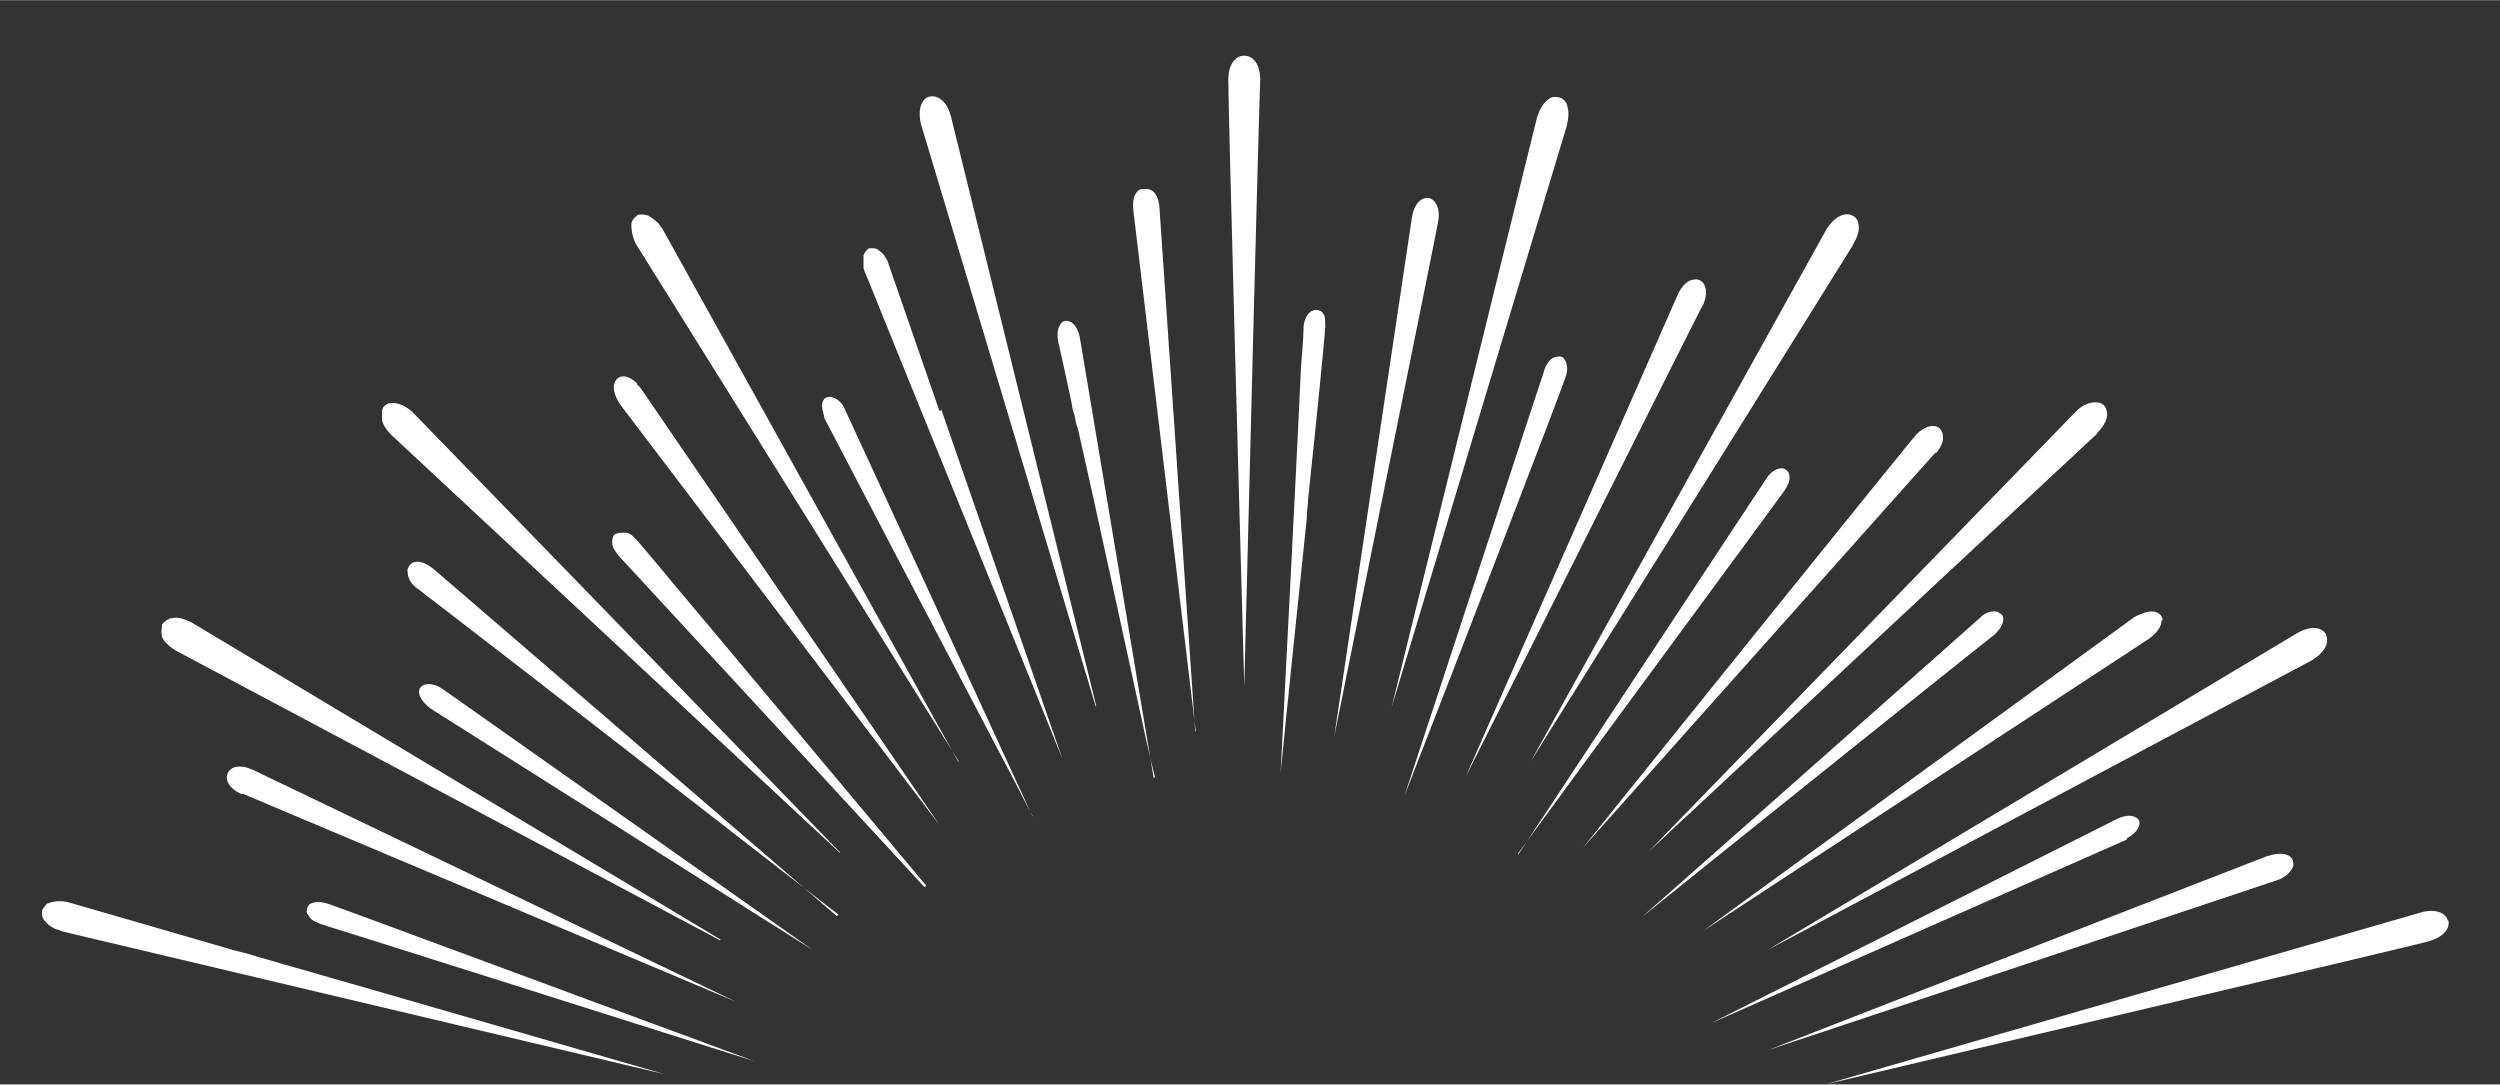 <?xml version="1.0" encoding="UTF-8"?>
<svg xmlns="http://www.w3.org/2000/svg" id="Ebene_1" width="138.3mm" height="60mm" version="1.1" viewBox="0 0 392 170">
  <rect x="0" y="0" width="392" height="170" fill="#333333" stroke="none"/>
  <defs>
    <style>
      .st0 {
        fill: #fff;
      }
    </style>
  </defs>
  <g id="Ebene_11" data-name="Ebene_1">
    <path class="st0" d="M355.5,134.2c-3.8,1.5-53.1,20.6-78.2,30.4,25.6-8.5,75.8-25.3,79.7-26.6,1.5-.5,2.3-1.4,2.6-2.3,0-.5,0-1-.5-1.4-.7-.6-2.1-.6-3.5-.1M333.5,131.4c1.7-.9,2.2-2.1,1.9-2.8-.4-.7-1.7-1.1-3.5-.2l-63.6,32,65.2-28.8h0ZM238.1,133.7c14.3-19.6,39.8-54.1,41.7-56.8,1.1-1.6,1-2.8.2-3.3-.7-.5-2.1-.1-3.1,1.5l-38.8,58.8h-.1ZM145.2,138.8h0c-12-14.3-31-37.1-40.1-47.9-2.7-3.3-4.7-5.6-5.2-6.2l-.4-.4-.2-.2c-.4-.4-.7-.5-1-.6h-.4c-.5,0-1,0-1.4.2-.4.2-.5.7-.5,1.4s.4,1.2,1,2l47.9,51.9h.2ZM131.2,143.6h0l-31.6-27.2-31.6-27.2c-1.2-1-2.5-1.4-3.3-1h0c-.2.1-.5.4-.6.6,0,.1-.1.2-.2.4,0,.4,0,.9.2,1.4.2.6.7,1.2,1.4,1.7.4.2,1.2,1,2.5,1.9,9.8,7.5,44.7,34.6,63.5,49.2M118.4,166.4h0c-23.1-8.5-63.7-23.6-66.9-24.7-1.2-.4-2.3-.4-3,.1h0c-.2.2-.4.6-.4.9v.2c0,.1,0,.4.2.5.2.4.6.9,1.2,1.1.2.1.5.2.9.4,3.3,1,44.6,14.1,68,21.5M38,124.4l77.3,32.6h0l-38.3-18.4-37.3-17.9c-.5-.2-1-.4-1.5-.5-.9-.1-1.6,0-2,.4-.2.1-.4.4-.5.6-.4.9,0,2.3,2.2,3.3M67.4,111l60,37.9h0l-58-40.9c-1.6-1.1-3-.9-3.5-.2-.1.1-.2.4-.2.6,0,.7.5,1.6,1.6,2.5M36.8,149c-13.7-4-24.2-7-25.9-7.5-1.4-.4-2.6-.2-3.3.1-.2,0-.4.2-.5.4-.2.2-.4.5-.5.7h0v.9c.2.7,1,1.5,2,2,.4.1.7.2,1.1.4l94.5,22.4h0c-14.6-4.2-38.3-11.1-58.2-16.8-1.9-.5-3.7-1.1-5.6-1.6-1.2-.4-2.3-.7-3.6-1M113,147.3L30.1,97.6c-1.4-.7-2.3-.9-3.1-.7-.2,0-.4,0-.6.2-.2,0-.4.2-.6.4-.1,0-.2.2-.4.4v.4c-.1.5-.1,1,0,1.5.2.6.9,1.4,2.2,2.2l85.3,45.4h0ZM131.6,133.5l-66.9-68.9h0c-1.2-1.1-2.5-1.6-3.6-1.4-.2,0-.4.1-.5.2-.4.2-.6.5-.7,1v1.5c.2.7.7,1.5,1.4,2.2l70.4,65.6v-.2ZM99.9,60.1c-.7-.7-1.6-1.2-2.3-1.1h0c-.5,0-1,.4-1.2.9-.4.9,0,2.1.7,3.3l23.6,31.1,26.6,35h0l-46.8-68.4c-.1-.2-.4-.5-.6-.6M150.3,119.5l-25.7-46.3-20.7-37.3c-.4-.5-.6-1-1-1.2-.5-.5-.9-.7-1.2-.9-.4-.1-.6-.2-1-.2h-.1c-.2,0-.5,0-.6.1-.1,0-.2.2-.5.4-.2.2-.5.6-.5,1.1s0,1.6.7,3l50.6,81.1h0v.2ZM161.9,128c-10.1-22-28-60.8-29.4-63.8-.2-.6-.6-1.1-1-1.4-.4-.4-.9-.5-1.2-.6-.4,0-.6,0-.9.2,0,0-.2.1-.2.2-.4.5-.4,1.2-.1,2.1h0c0,.1,0,.2.1.4,0,.1,0,.2.1.5h0c1.6,3.1,17.4,33.3,28.8,55,1.4,2.6,2.6,5.1,3.8,7.3M161.9,128h0M147.3,64.4l-8-23.1c-.1-.4-.2-.6-.5-1-.2-.5-.6-.7-.9-1,0,0-.2-.1-.2-.2-.2-.1-.5-.2-.7-.2h-.7c-.4.2-.7.6-.9,1.1v1.9c0,.2.1.5.2.7.5,1.1,2.7,6.7,5.8,14.3,6.9,17,18.4,45.2,25.2,62.1h0l-19-54.8-.2.2ZM171.9,110.7l-22.8-92.5c-.7-2.6-2.2-3.3-3.3-3.1s-2,1.7-1.4,4.3l27.4,91.3h.1ZM180.9,122c-4-23.8-11-65.8-11.6-69.2-.4-1.9-1.5-2.7-2.3-2.5-.2,0-.6.2-.7.5-.4.5-.6,1.4-.4,2.6.2.9,1,4.4,2.1,9.6.1.7.2,1.4.5,2.1.1.6.2,1.4.5,2,3,13.2,7.3,33.3,10.7,48.8.5,2.1.9,4.1,1.4,5.9h0M187.4,114.6h0l-5.6-82.1c-.1-1.4-.6-2.5-1.5-2.8h-.2c0-.1-.1-.1-.2-.1-.4,0-.9,0-1.2.1-.4.2-.7.7-.9,1.2-.1.6-.2,1.2-.1,2l9.8,81.8h0ZM195.1,107.6c.7-28.4,2.3-90.5,2.5-95.1,0-2.6-1.2-3.8-2.5-3.8s-2.5,1.2-2.5,3.8c0,4.6,1.7,66.7,2.5,95.1M205.1,78.3c1.5-14,2.6-25.4,2.7-27,0-.6,0-1.2-.1-1.7,0,0,0-.2-.1-.2-.1-.4-.4-.6-.6-.7-.4-.2-.9-.2-1.2,0-.4.1-.7.5-1,1-.2.5-.4,1-.4,1.6s-.1,2.8-.4,6.2c-.6,13.3-2.2,44.3-3.2,63.7h0c1.1-11.2,2.7-26.6,4.1-39.9,0-.9.1-1.7.2-2.6M225.5,34.7c.4-2.2-.5-3.5-1.5-3.7-1-.1-2.2.7-2.6,3l-12.2,81.5c5.2-25.9,15.6-76.9,16.3-80.8M245.7,19.5c.4-1.5.2-2.5,0-3.1s-.7-1.1-1.4-1.2-1.2,0-1.7.5c-.5.4-1.1,1.1-1.6,2.7l-22.8,92.5c8.2-27.3,26.2-86.9,27.5-91.3M242.1,58.2c-1.1,3.2-14.3,43.6-21.9,66.6,8.8-22.6,24.1-62.2,25.2-65.5.5-1.2.4-2.3-.1-3-.2-.4-.7-.5-1.2-.4-.9.1-1.6,1-2,2.2M267,47.9c.6-1.4.7-2.6.1-3.5-.4-.5-.9-.7-1.4-.6-1,0-2,1-2.6,2.3-1.6,3.7-22.6,51.4-33.3,75.7,12-23.7,35.3-70.4,37.2-74M290.6,38.2c1.4-2.2.9-4-.1-4.4-1-.6-2.7-.1-4.1,2.1l-46.4,83.5c15.2-24.3,48.2-77.2,50.6-81.1M303.5,71.1c1.5-1.7,1.4-3.2.6-4-.7-.6-2.3-.5-3.8,1.2-2.6,3.1-35.4,43.8-52.1,64.6l55.3-62h0ZM328.8,67.9c1.2-1.2,1.9-2.6,1.5-3.6-.1-.6-.6-1.1-1.2-1.2-1.1-.2-2.5.2-3.7,1.5-3.2,3.3-46.9,48.3-66.9,68.9,21-19.6,67.1-62.5,70.4-65.6M310.4,96.9c-2.6,2.3-34.7,30.8-53,46.9,19-15.3,52.6-42.2,55.3-44.3,1-.9,1.5-1.9,1.4-2.6,0-.5-.4-.7-.9-1-.7-.2-1.9,0-2.8,1M339.1,97.2c0-.5-.4-1-.9-1.2-.9-.4-2.1,0-3.5.7l-67.6,49.2,69.9-45.8c1.2-.9,2-2,1.9-2.8M364.7,99.4c-.6-1-2.2-1.5-4.6-.1l-82.9,49.6c25.6-13.6,81.3-43.3,85.3-45.4,2.3-1.4,2.7-3,2.2-4M383.8,144.3c-.2-1.1-1.9-2-4.4-1.2l-93.2,26.9c28.3-6.7,89.9-21.2,94.5-22.4,2.6-.7,3.5-2.2,3.2-3.3"></path>
  </g>
</svg>
